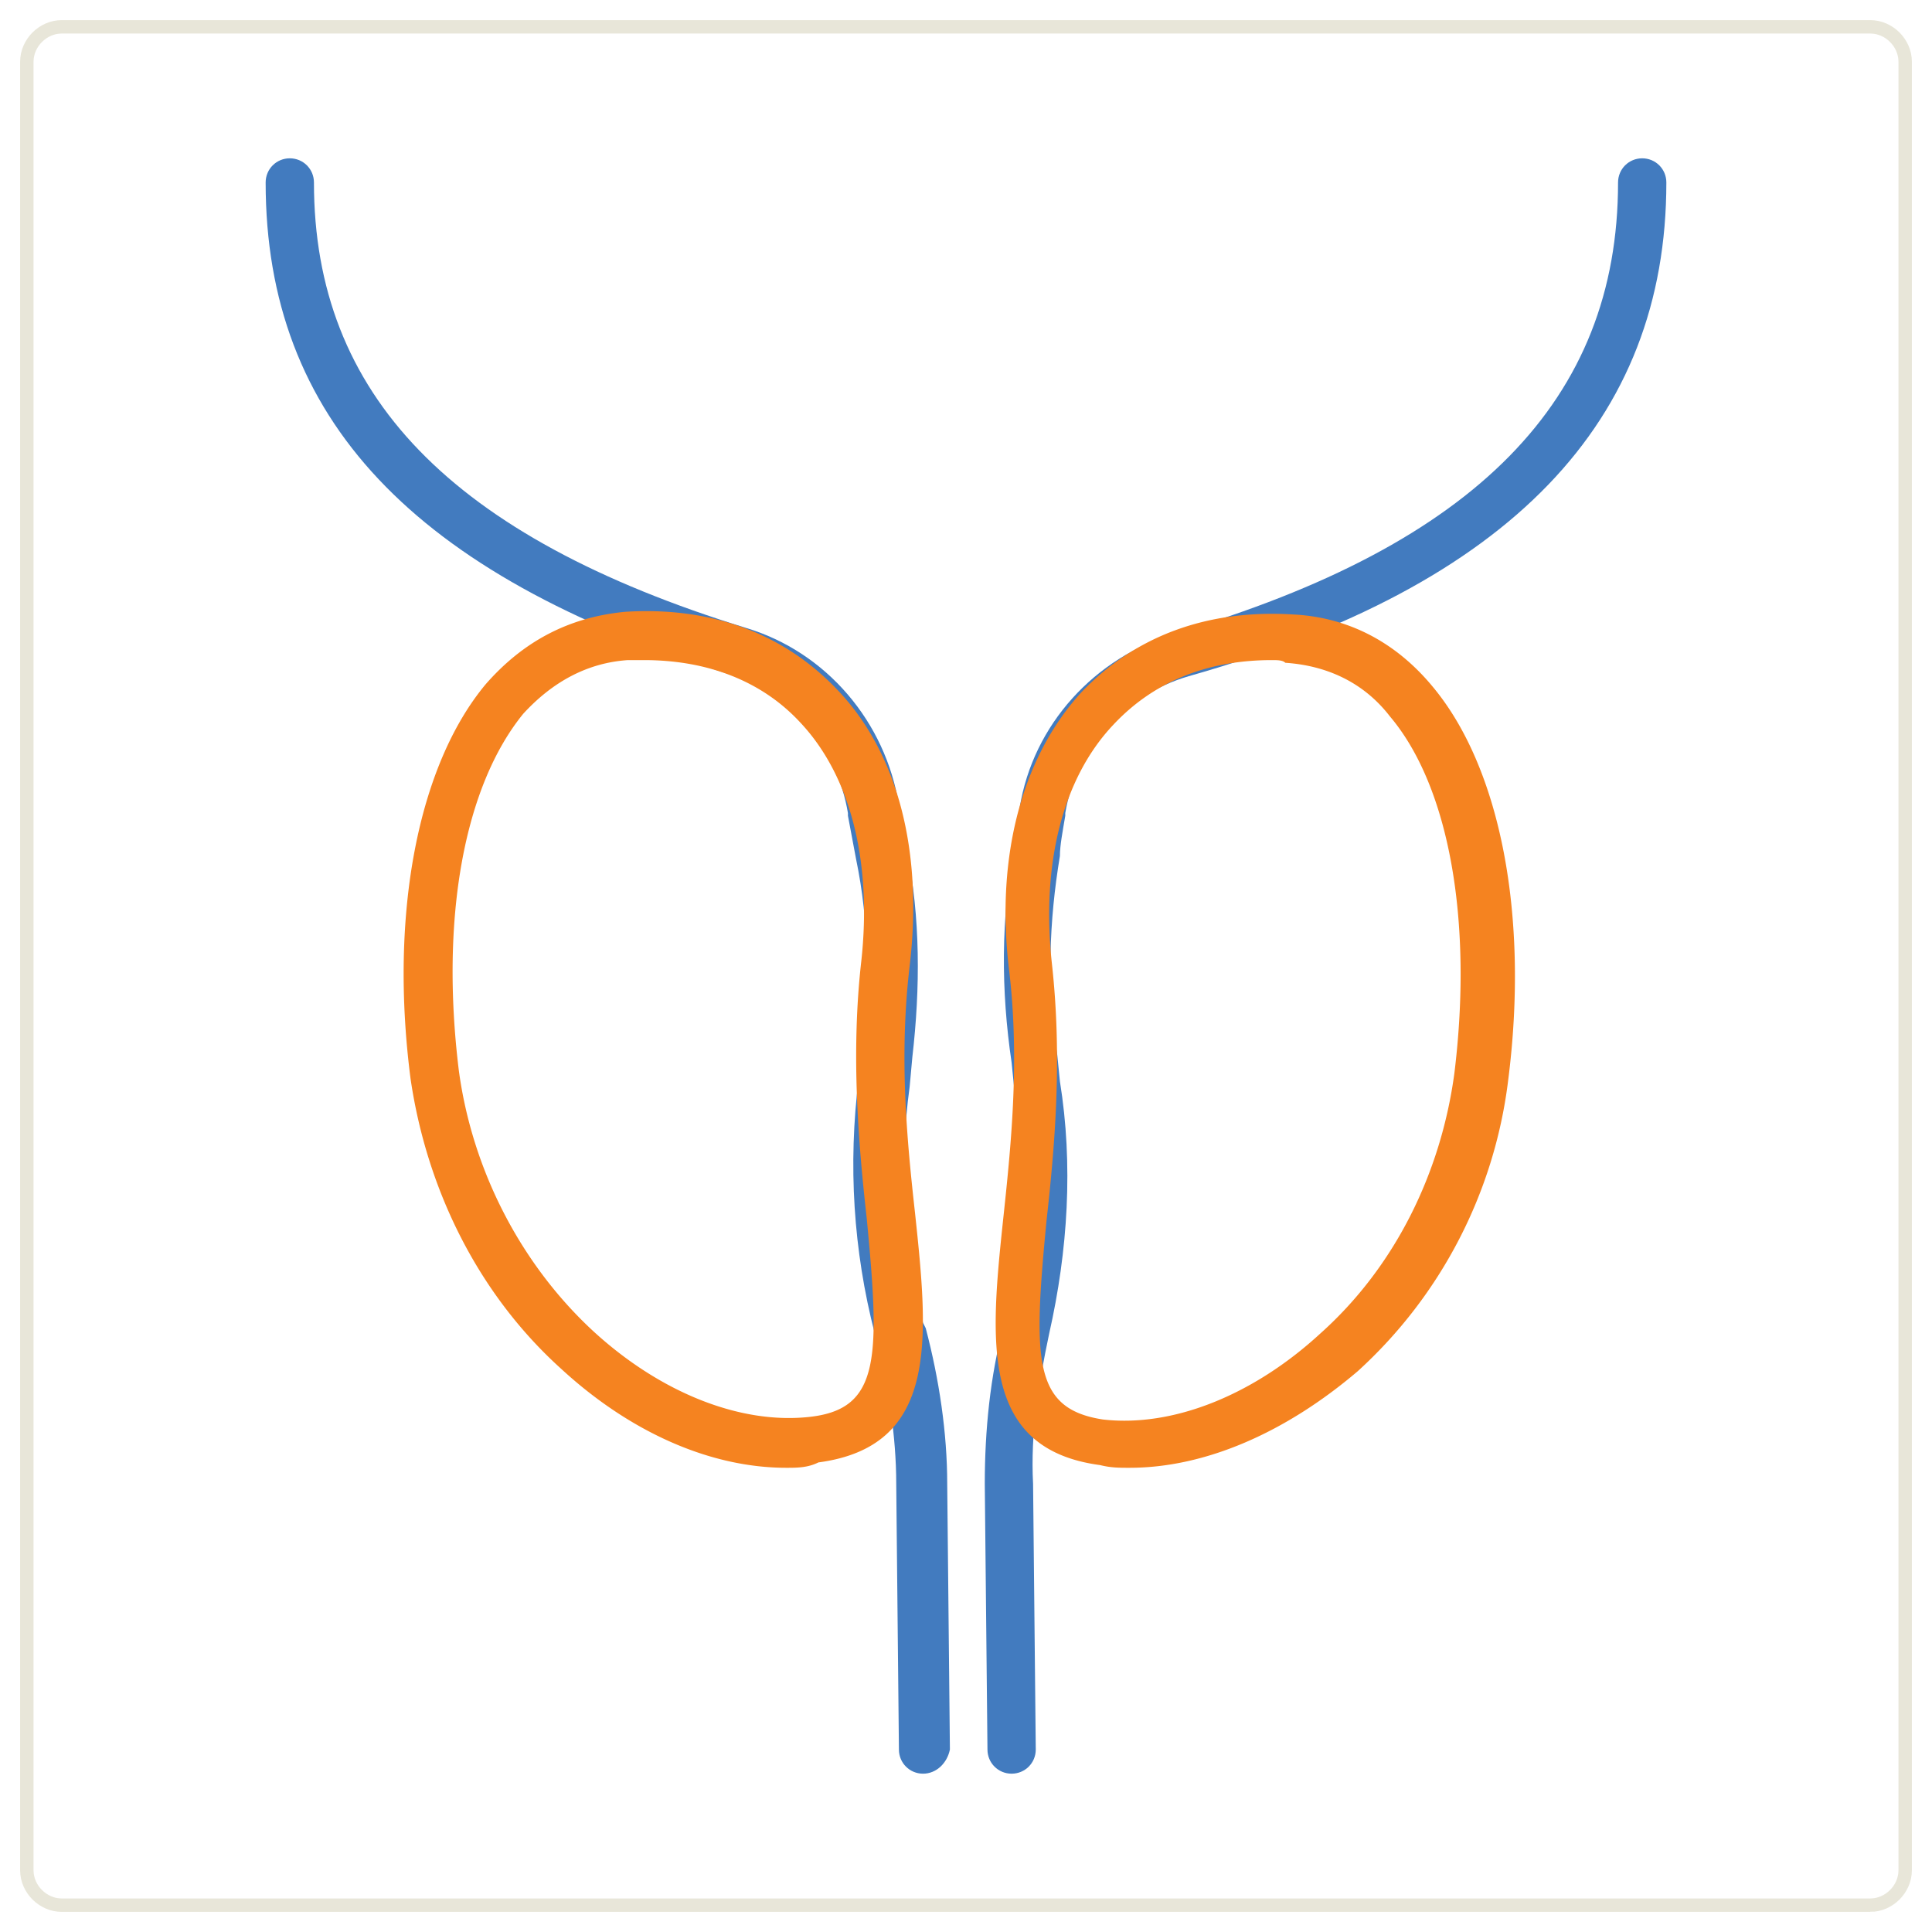 <svg xmlns="http://www.w3.org/2000/svg" xmlns:v="https://vecta.io/nano" viewBox="0 0 72 72"><path fill="none" stroke="#e8e6d9" stroke-width=".5" stroke-miterlimit="10" d="M69.7 71H2.3c-.7 0-1.3-.6-1.3-1.3V2.3C1 1.6 1.6 1 2.3 1h67.4c.7 0 1.3.6 1.3 1.3v67.4c0 .7-.6 1.3-1.3 1.3z"></path><path d="M34.4 66.1c-.5 0-.9-.4-.9-.9l-.1-9.9c0-1.8-.3-3.6-.7-5.4l-.1-.2c-.8-3.1-1-6.3-.6-9.5l.1-1.1c.3-2.4.3-4.7-.2-7.1l-.3-1.6v-.1c-.4-2.4-2.1-4.5-4.5-5.2C15.4 21.4 9.9 15.6 9.9 6.8c0-.5.4-.9.9-.9s.9.4.9.9c0 7.9 5.1 13.2 16.1 16.6 3 .9 5.2 3.5 5.7 6.6v.1c.1.6.2 1.1.3 1.6.5 2.5.5 5.1.2 7.7l-.1 1.1c-.4 2.9-.2 5.9.5 8.8l.1.2c.5 1.9.8 3.9.8 5.8l.1 9.9c-.1.5-.5.9-1 .9zm3.3 0c-.5 0-.9-.4-.9-.9l-.1-9.9c0-2 .2-4 .7-5.9.7-2.9.8-5.9.4-8.8l-.1-1c-.4-2.7-.4-5.4.1-8 .1-.4.2-.9.2-1.4v-.1c.5-3.1 2.8-5.6 5.8-6.5C55 20.3 60.3 14.9 60.3 6.8c0-.5.4-.9.9-.9s.9.4.9.9c0 8.9-5.8 15-17.8 18.4-2.4.7-4.2 2.7-4.6 5.1v.1c-.1.6-.2 1.1-.2 1.5-.4 2.4-.5 4.9-.1 7.4l.1 1c.5 3.1.3 6.3-.4 9.4-.4 1.9-.7 3.7-.6 5.6l.1 9.9c0 .5-.4.9-.9.9z" fill="#427bbf"></path><path d="M29.3 54.7c-2.8 0-5.8-1.3-8.4-3.7-3.1-2.8-5-6.7-5.6-10.8-.8-6.2.3-11.7 2.8-14.7 1.4-1.6 3.1-2.5 5.2-2.7 3.2-.2 5.9.8 7.9 2.9 2.3 2.4 3.2 6.1 2.7 10.3-.4 3.4-.1 6.5.2 9.2.5 4.7.9 8.7-3.6 9.3-.4.2-.8.2-1.2.2zM24 24.6h-.6c-1.5.1-2.8.8-3.9 2-2.2 2.7-3.1 7.6-2.4 13.3.5 3.7 2.3 7.2 5 9.7 2.5 2.3 5.5 3.5 8.1 3.2s2.6-2.2 2.1-7.4c-.3-2.7-.6-6.1-.2-9.6.4-3.7-.4-6.9-2.3-8.9-1.4-1.5-3.4-2.3-5.8-2.3zm18.1 30.1c-.4 0-.7 0-1.1-.1-4.5-.6-4.1-4.6-3.6-9.3.3-2.8.6-5.9.2-9.2-.5-4.2.5-7.9 2.7-10.3 2-2.1 4.7-3.1 7.9-2.9 2 .1 3.8 1 5.2 2.7 2.5 3 3.6 8.5 2.8 14.7a17.52 17.52 0 0 1-5.6 10.8c-2.7 2.3-5.7 3.6-8.5 3.6zm5.3-30.1c-2.4 0-4.4.8-5.9 2.4-1.9 2-2.7 5.2-2.3 8.9.4 3.6.1 6.9-.2 9.6-.5 5.2-.5 7 2.1 7.4 2.6.3 5.6-.9 8.1-3.2 2.8-2.5 4.5-6 5-9.7.7-5.7-.2-10.7-2.4-13.3-1-1.3-2.4-1.9-3.9-2-.1-.1-.3-.1-.5-.1z" fill="#f58320"></path></svg>